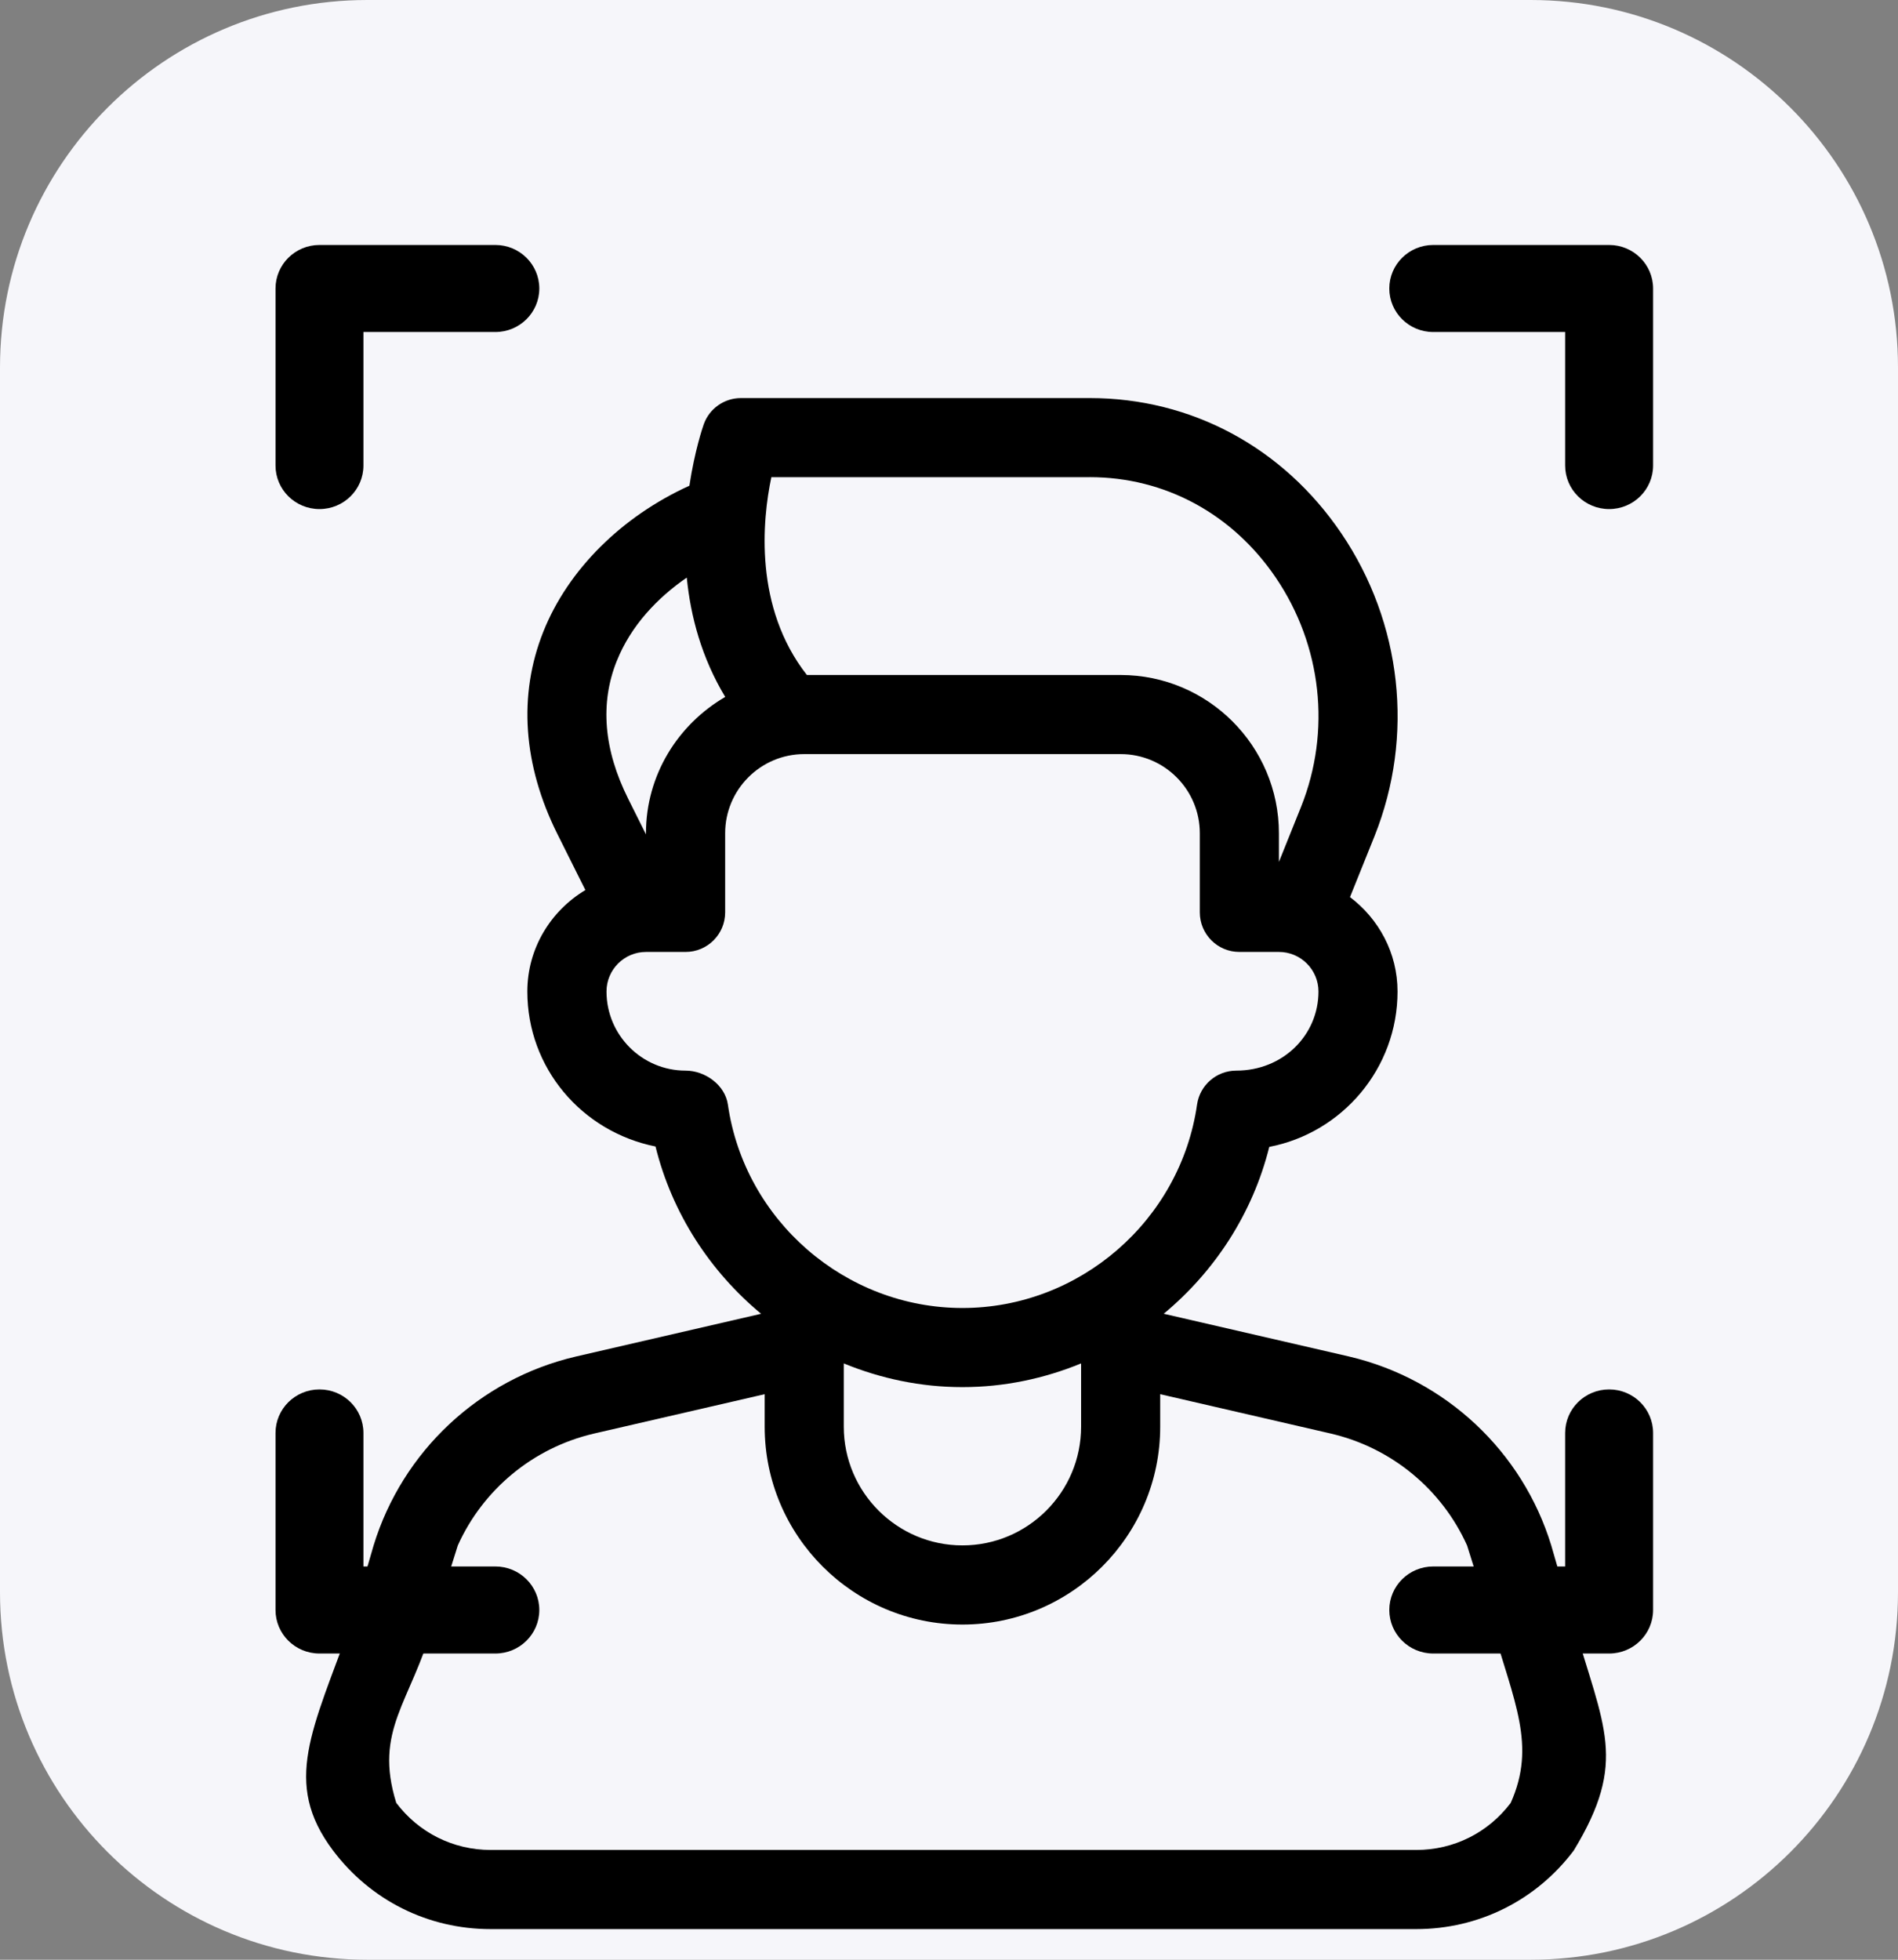 <svg width="62" height="64" viewBox="0 0 62 64" fill="none" xmlns="http://www.w3.org/2000/svg">
<rect x="0" y="0" width="62" height="64" fill="#808080" stroke="none"/>
<path d="M0 12C0 5.373 5.373 0 12 0H50C56.627 0 62 5.373 62 12V52C62 58.627 56.627 64 50 64H12C5.373 64 0 58.627 0 52V12Z" fill="#F6F6FA"/>
<path d="M16.181 8H10.436C9.643 8 9 8.637 9 9.422V15.203C9 15.989 9.643 16.625 10.436 16.625C11.229 16.625 11.872 15.989 11.872 15.203V10.843H16.181C16.974 10.843 17.617 10.207 17.617 9.422C17.617 8.637 16.974 8 16.181 8Z" fill="black"/>
<path d="M52.564 8H46.819C46.026 8 45.383 8.637 45.383 9.422C45.383 10.207 46.026 10.843 46.819 10.843H51.127V15.203C51.127 15.989 51.77 16.625 52.564 16.625C53.357 16.625 54 15.989 54 15.203V9.422C54 8.637 53.357 8 52.564 8Z" fill="black"/>
<path d="M16.181 51.157H11.872V46.797C11.872 46.011 11.229 45.375 10.436 45.375C9.643 45.375 9 46.011 9 46.797V52.578C9 53.364 9.643 54 10.436 54H16.181C16.974 54 17.617 53.364 17.617 52.578C17.617 51.793 16.974 51.157 16.181 51.157Z" fill="black"/>
<path d="M52.564 45.375C51.77 45.375 51.127 46.011 51.127 46.797V51.157H46.819C46.026 51.157 45.383 51.793 45.383 52.578C45.383 53.364 46.026 54 46.819 54H52.564C53.357 54 54 53.364 54 52.578V46.797C54 46.011 53.357 45.375 52.564 45.375Z" fill="black"/>
<path d="M50.673 50.469C49.732 47.399 47.223 45.041 44.068 44.3L38.014 42.904C39.678 41.523 40.919 39.633 41.462 37.455C43.845 36.996 45.652 34.895 45.652 32.38C45.652 31.117 45.035 30.005 44.099 29.297L44.901 27.305C46.205 24.041 45.799 20.345 43.817 17.419C41.914 14.61 38.919 13 35.599 13H24.205C23.659 13 23.172 13.342 22.989 13.855C22.958 13.942 22.692 14.72 22.52 15.862C20.317 16.863 18.56 18.596 17.749 20.627C16.922 22.697 17.083 24.987 18.212 27.246L19.122 29.067C17.991 29.745 17.226 30.97 17.226 32.381C17.226 34.871 18.996 36.956 21.413 37.442C21.953 39.626 23.194 41.52 24.862 42.905L18.804 44.303C15.652 45.043 13.145 47.4 12.204 50.47L11.47 52.995C10.207 56.5 9.211 58.217 10.88 60.435C12.11 62.066 13.986 63 16.026 63H46.261C48.301 63 50.177 62.065 51.407 60.435C53.189 57.5 52.381 56.422 51.403 52.996L50.673 50.469ZM27.563 44.526C28.768 45.021 30.076 45.3 31.439 45.3C32.802 45.3 34.11 45.021 35.315 44.526V46.593C35.315 48.73 33.576 50.469 31.439 50.469C29.302 50.469 27.563 48.73 27.563 46.593V44.526ZM35.599 15.583C38.049 15.583 40.262 16.779 41.677 18.867C43.179 21.083 43.486 23.878 42.503 26.342L41.777 28.148V27.213C41.777 24.363 39.459 22.044 36.608 22.044H26.358C24.626 19.834 24.9 16.987 25.197 15.584H35.601L35.599 15.583ZM20.149 21.584C20.611 20.424 21.49 19.512 22.434 18.863C22.558 20.122 22.915 21.475 23.69 22.76C22.15 23.656 21.101 25.306 21.101 27.213V27.249L20.522 26.09C19.72 24.485 19.593 22.97 20.148 21.584H20.149ZM23.777 36.072C23.685 35.437 23.038 34.964 22.396 34.964C20.971 34.964 19.812 33.805 19.812 32.38C19.812 31.668 20.39 31.088 21.104 31.088H22.396C23.11 31.088 23.688 30.509 23.688 29.796V27.212C23.688 25.786 24.847 24.627 26.272 24.627H36.608C38.034 24.627 39.193 25.786 39.193 27.212V29.796C39.193 30.509 39.77 31.088 40.485 31.088H41.777C42.49 31.088 43.069 31.668 43.069 32.38C43.069 33.805 41.91 34.964 40.383 34.964C39.74 34.964 39.195 35.437 39.103 36.072C38.559 39.861 35.265 42.716 31.44 42.716C27.616 42.716 24.321 39.861 23.777 36.072ZM49.35 58.877C48.612 59.854 47.488 60.415 46.265 60.415H16.029C14.807 60.415 13.682 59.854 12.944 58.877C12.204 56.5 13.414 55.609 14.143 53.054L14.955 50.47C15.774 48.651 17.406 47.285 19.39 46.82L24.979 45.531V46.594C24.979 50.156 27.877 53.054 31.439 53.054C35.001 53.054 37.899 50.156 37.899 46.594V45.531L43.482 46.819C45.471 47.285 47.104 48.651 47.923 50.47L48.734 53.054C49.462 55.599 50.189 57 49.349 58.878L49.35 58.877Z" fill="black"/>
</svg>
